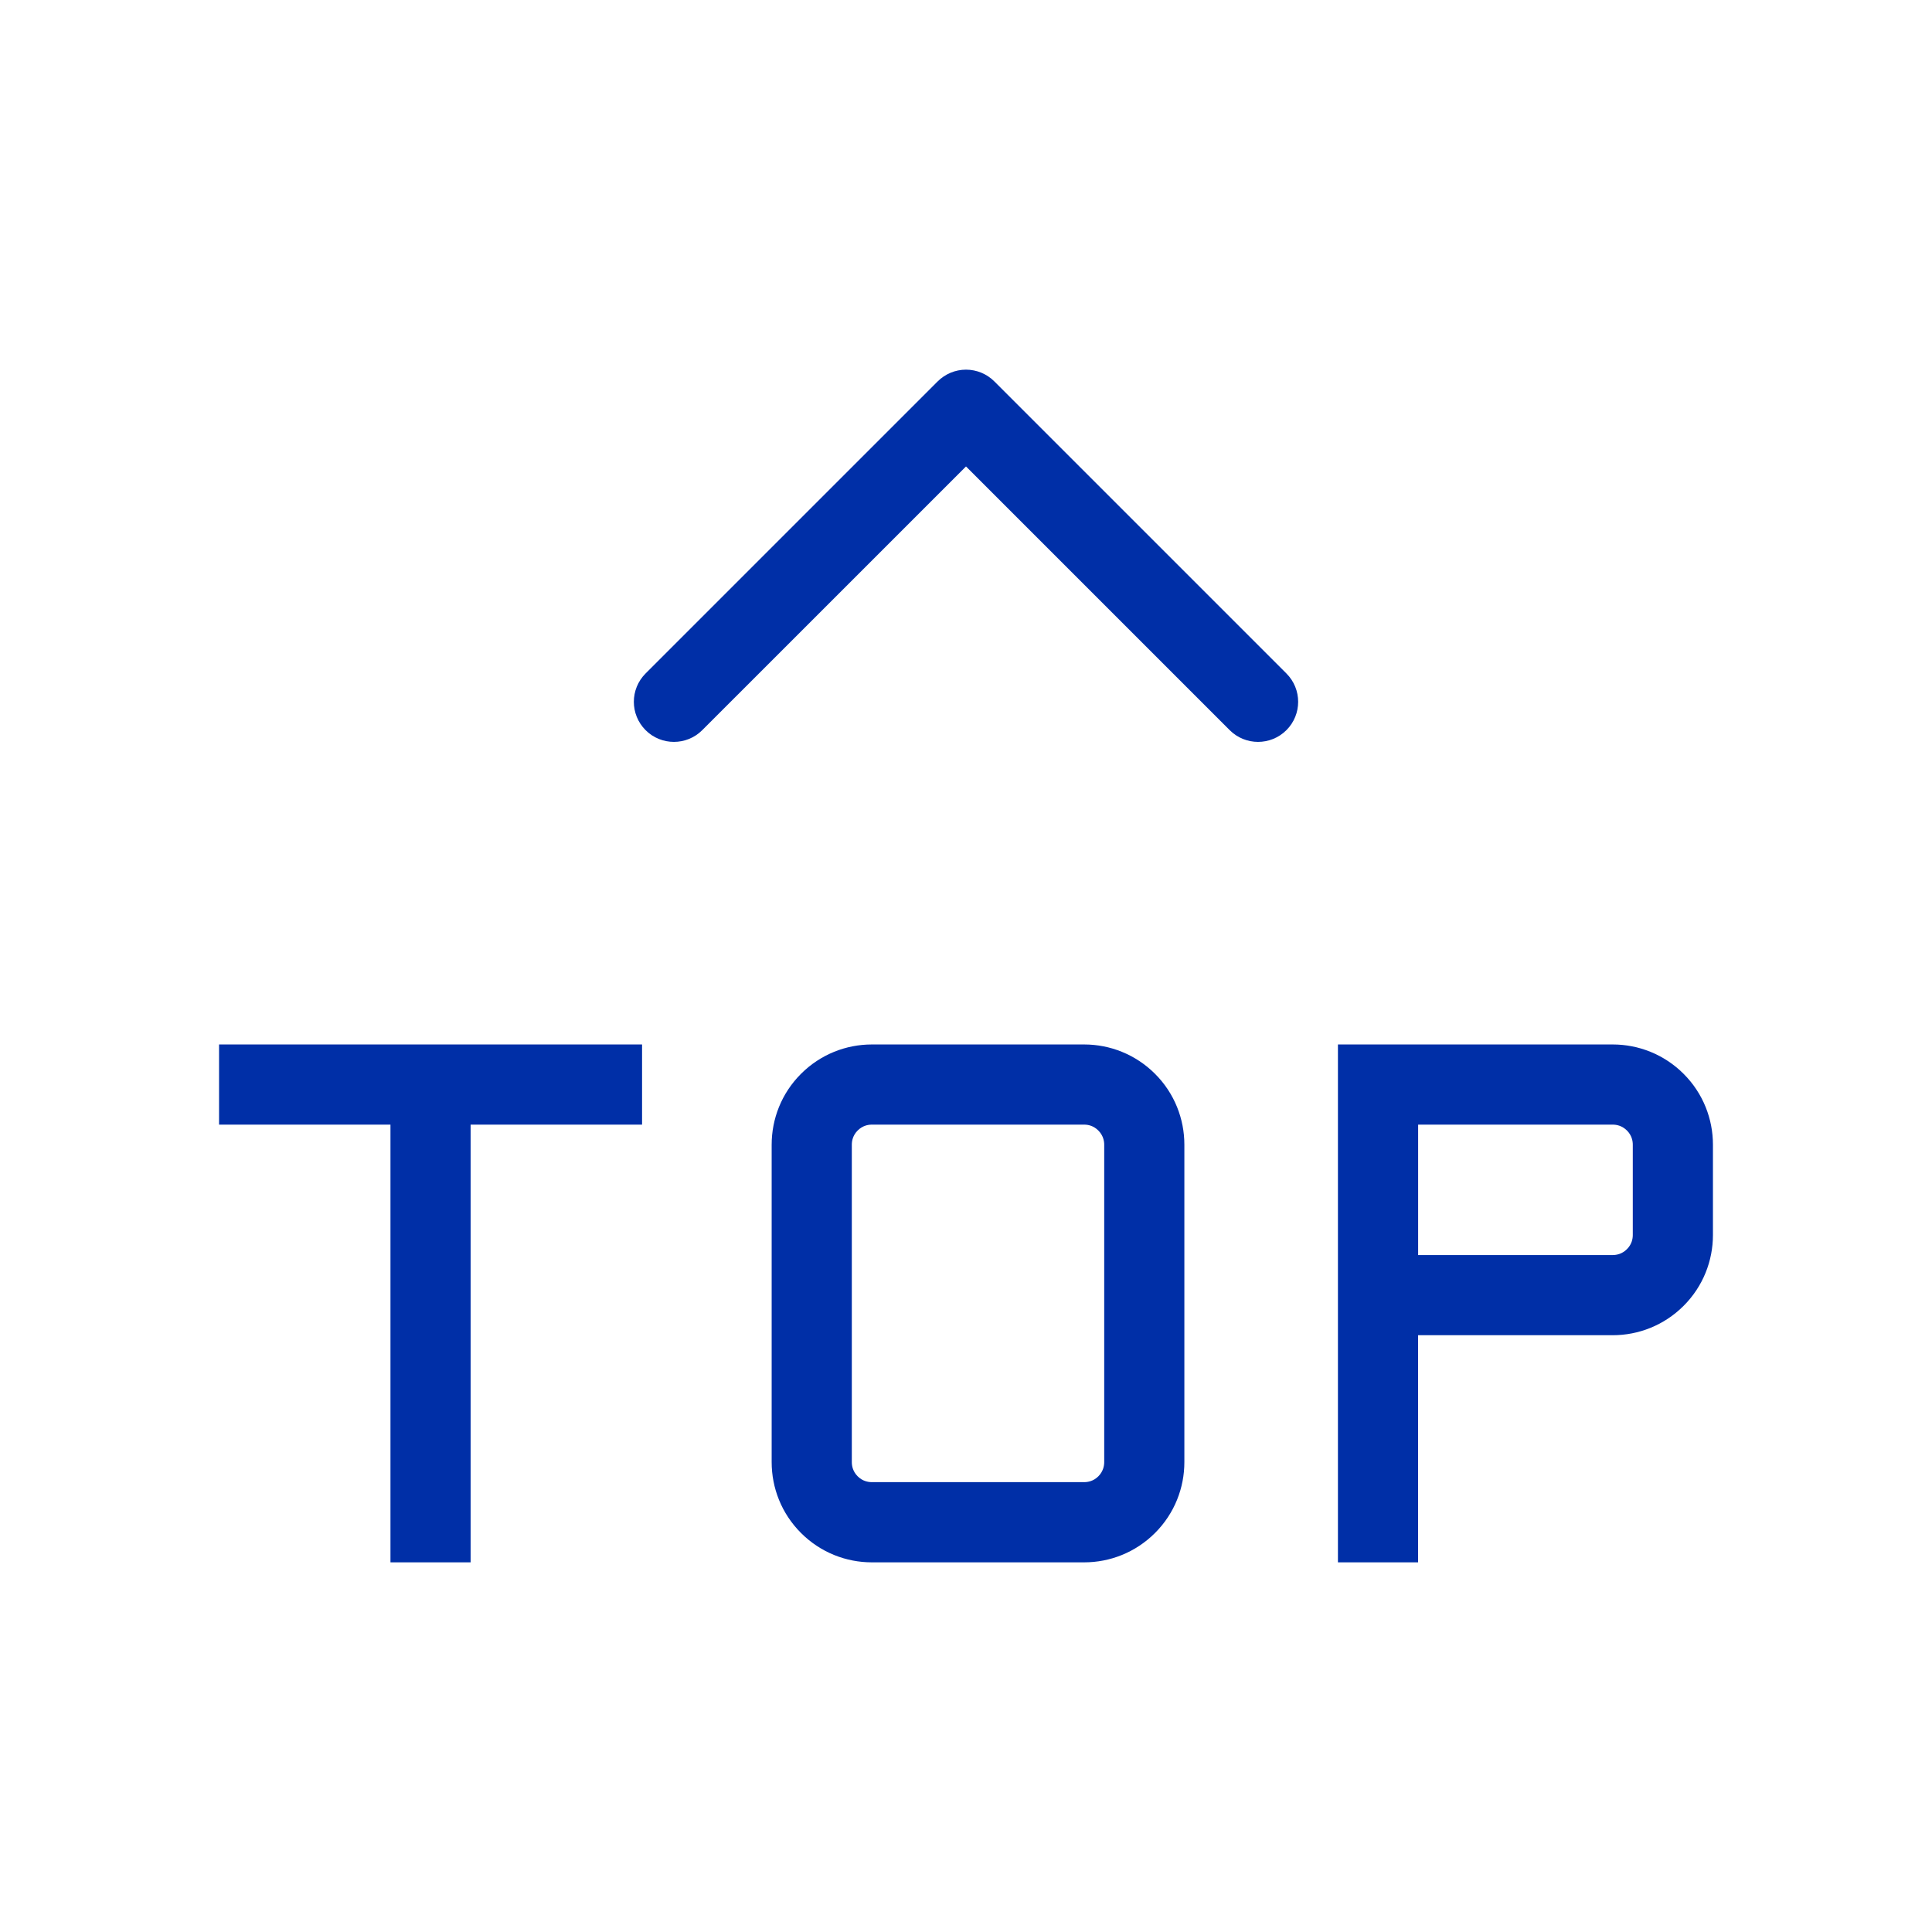 <svg width="39" height="39" viewBox="0 0 39 39" fill="none" xmlns="http://www.w3.org/2000/svg">
<path d="M20.072 7.699C19.921 7.548 19.715 7.462 19.5 7.462C19.285 7.462 19.08 7.548 18.928 7.699L13.032 13.595C12.716 13.911 12.716 14.423 13.032 14.739C13.348 15.055 13.86 15.055 14.176 14.739L19.5 9.416L24.823 14.739C24.981 14.897 25.189 14.976 25.395 14.976C25.602 14.976 25.81 14.897 25.968 14.739C26.284 14.423 26.284 13.911 25.968 13.595L20.072 7.699ZM4.422 22.702H7.882V31.538H9.5V22.702H12.961V21.084H4.422V22.702ZM21.886 21.084H17.599C17.081 21.084 16.564 21.282 16.169 21.677C15.774 22.072 15.577 22.589 15.577 23.107V29.515C15.577 30.033 15.774 30.55 16.169 30.945C16.564 31.34 17.081 31.538 17.599 31.538H21.886C22.403 31.538 22.921 31.34 23.316 30.945C23.711 30.55 23.908 30.033 23.908 29.515V23.107C23.908 22.589 23.711 22.072 23.316 21.677C22.921 21.282 22.403 21.084 21.886 21.084ZM22.29 29.515C22.29 29.591 22.269 29.703 22.172 29.801C22.074 29.899 21.962 29.919 21.886 29.919H17.599C17.523 29.919 17.411 29.899 17.313 29.801C17.215 29.703 17.195 29.591 17.195 29.515V23.107C17.195 23.031 17.215 22.919 17.313 22.821C17.411 22.723 17.523 22.702 17.599 22.702H21.886C21.962 22.702 22.074 22.723 22.171 22.821C22.269 22.919 22.29 23.031 22.29 23.107V29.515ZM33.986 21.677C33.591 21.282 33.073 21.084 32.556 21.084H27.008V31.538H28.626V26.953H32.556C33.073 26.953 33.591 26.755 33.986 26.36C34.381 25.965 34.578 25.448 34.578 24.93V23.107C34.578 22.589 34.381 22.072 33.986 21.677ZM32.96 24.93C32.96 25.007 32.94 25.118 32.842 25.216C32.744 25.314 32.632 25.335 32.556 25.335H28.627V22.702H32.556C32.632 22.702 32.744 22.723 32.842 22.821C32.94 22.919 32.96 23.031 32.96 23.107V24.93Z" fill="#002FA7"/>
</svg>
